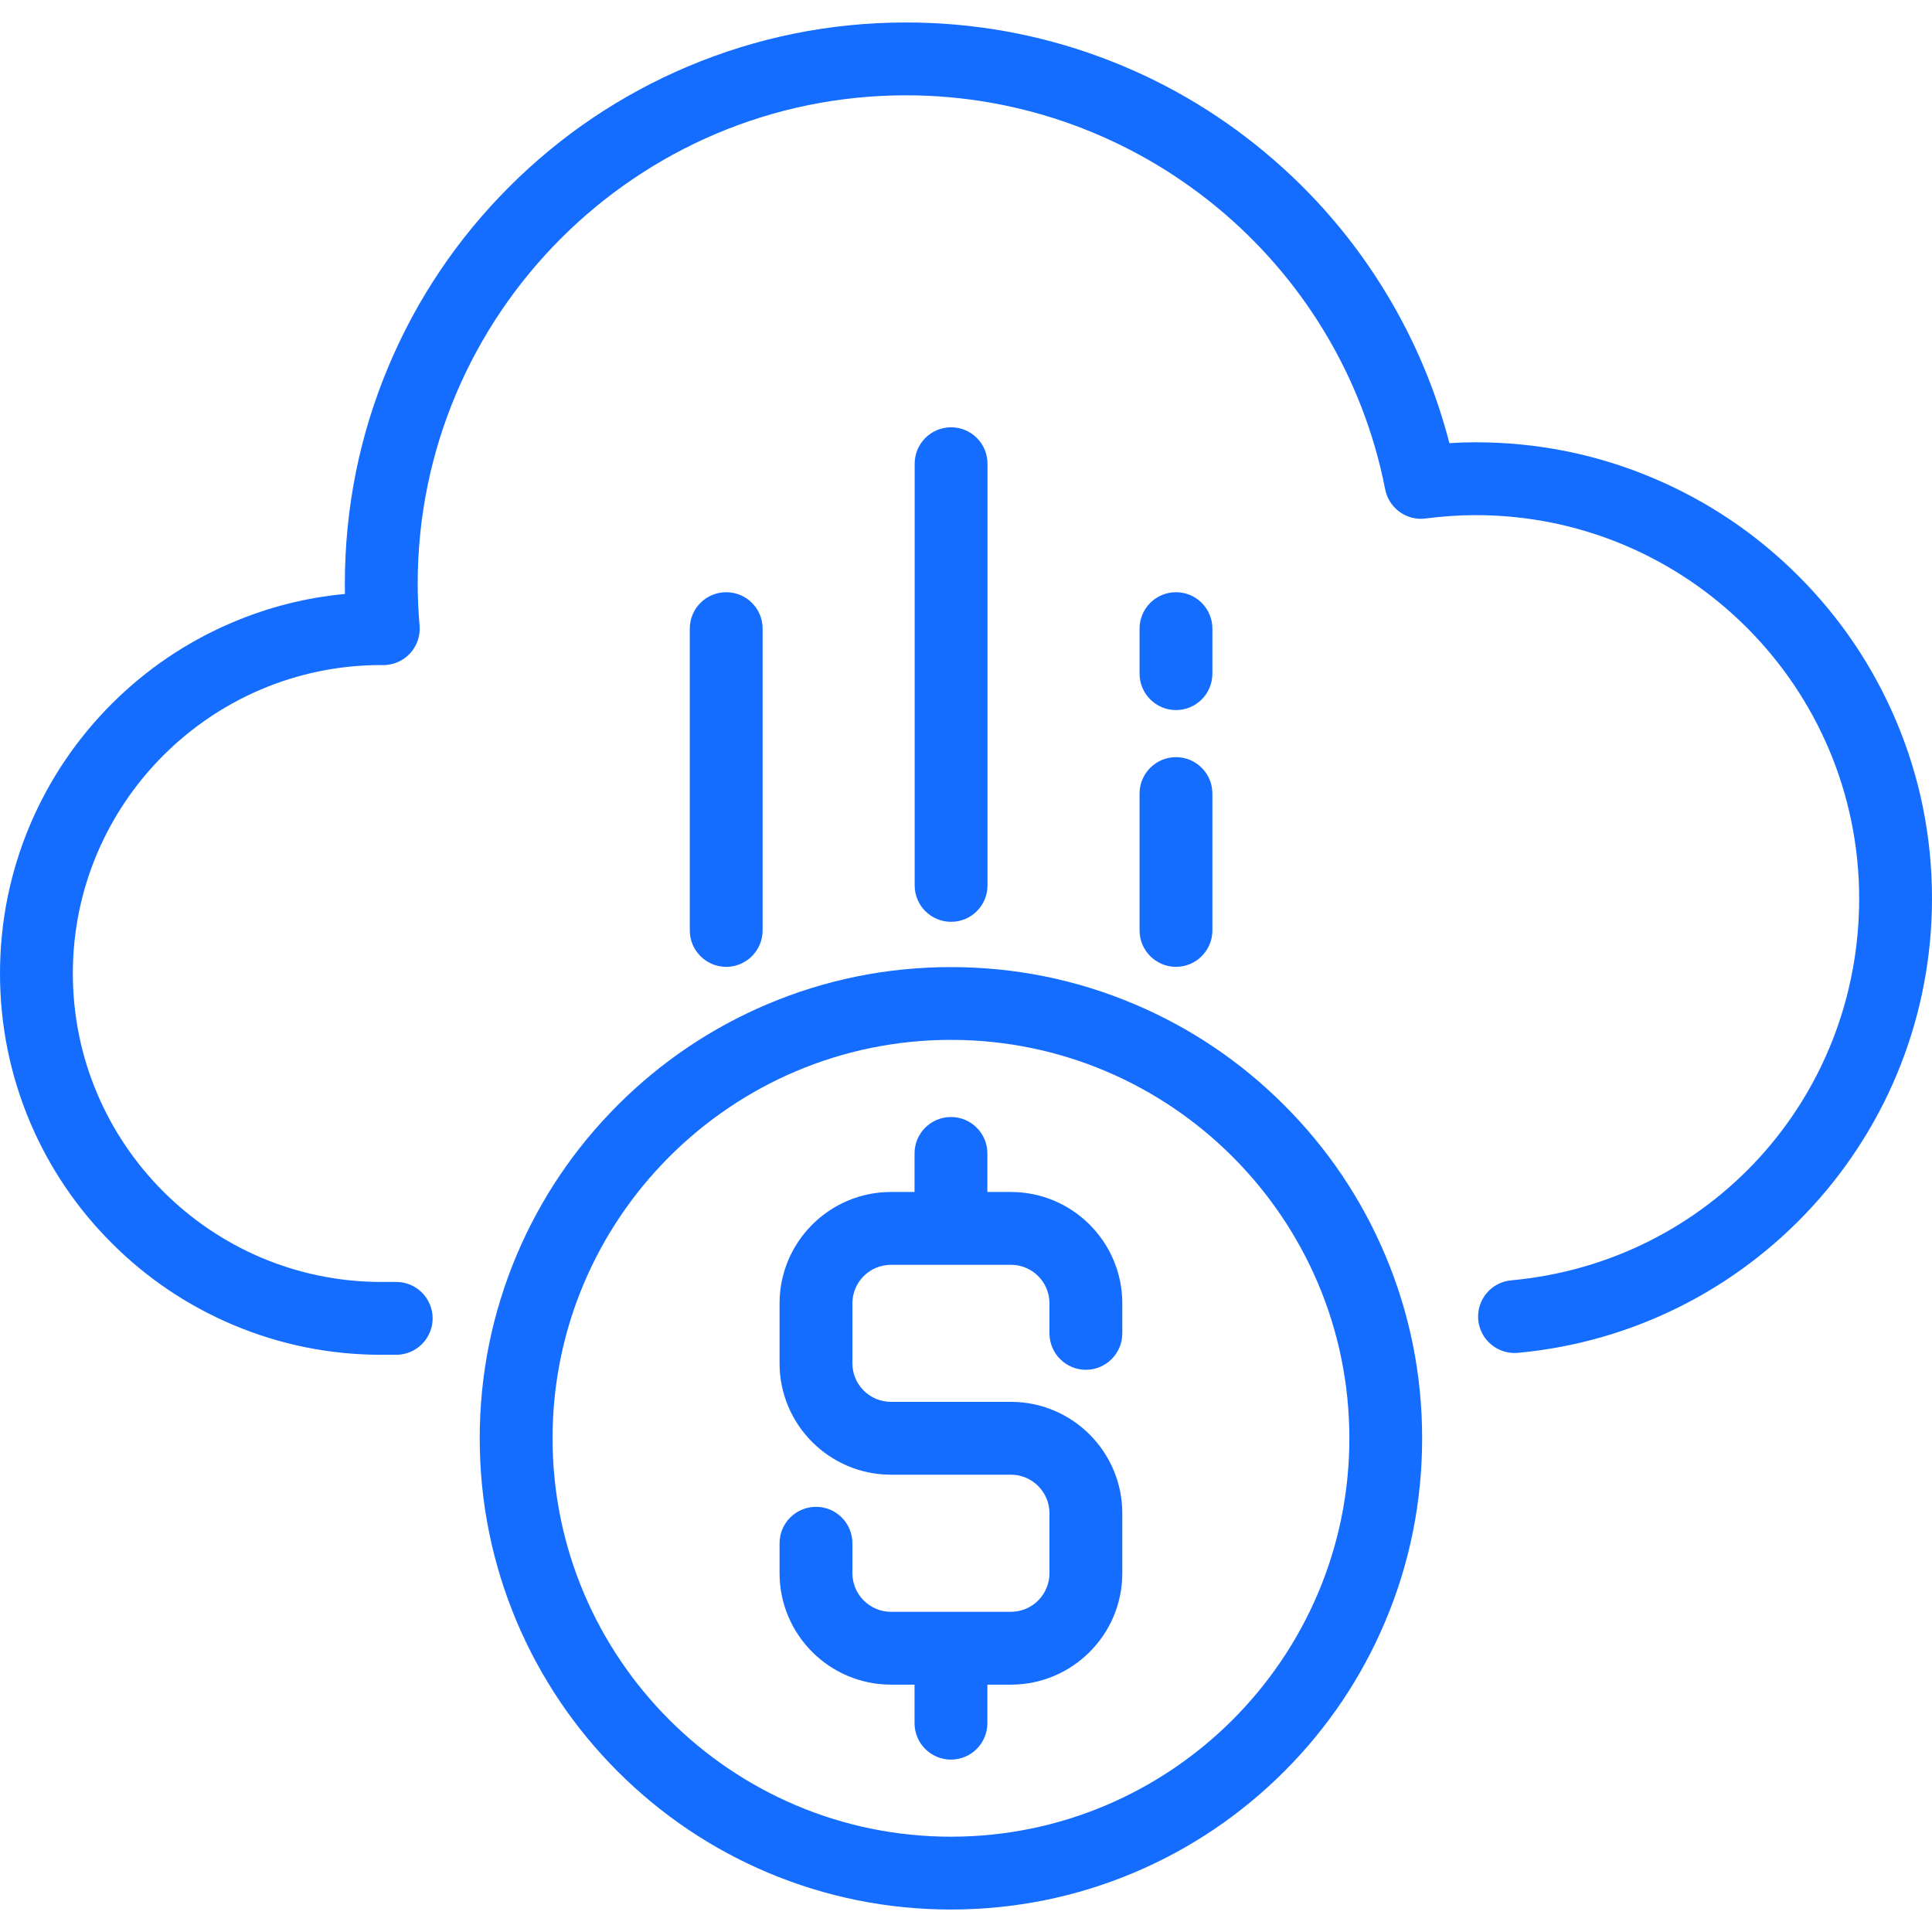 <svg width="30" height="30" viewBox="0 0 30 30" fill="none" xmlns="http://www.w3.org/2000/svg">
<g clip-path="url(#clip0_3652_12867)">
<path d="M29.443 11.194C29.086 10.351 28.576 9.593 27.925 8.943C27.275 8.292 26.517 7.782 25.673 7.425C24.8 7.055 23.872 6.868 22.916 6.868C22.781 6.868 22.644 6.872 22.506 6.881C22.298 6.076 21.977 5.308 21.548 4.592C21.041 3.745 20.399 2.995 19.639 2.363C18.873 1.725 18.013 1.228 17.082 0.885C16.118 0.529 15.105 0.349 14.069 0.349C12.893 0.349 11.751 0.58 10.677 1.034C9.639 1.473 8.707 2.101 7.907 2.901C7.107 3.701 6.479 4.633 6.04 5.671C5.585 6.746 5.355 7.887 5.355 9.063C5.355 9.116 5.355 9.169 5.356 9.223C4.756 9.279 4.173 9.426 3.616 9.662C2.911 9.96 2.277 10.387 1.734 10.93C1.19 11.474 0.764 12.107 0.465 12.812C0.157 13.542 0 14.317 0 15.116C0 15.915 0.157 16.691 0.465 17.421C0.764 18.126 1.19 18.759 1.734 19.302C2.277 19.846 2.911 20.273 3.616 20.571C4.346 20.88 5.121 21.037 5.92 21.037H6.153C6.465 21.037 6.718 20.783 6.718 20.471C6.718 20.159 6.465 19.906 6.153 19.906H5.92C3.279 19.906 1.131 17.757 1.131 15.116C1.131 12.477 3.277 10.329 5.915 10.327H5.916C5.927 10.327 5.938 10.328 5.949 10.328C6.108 10.328 6.26 10.262 6.367 10.146C6.475 10.029 6.529 9.873 6.515 9.714C6.495 9.478 6.486 9.265 6.486 9.063C6.486 4.882 9.887 1.48 14.069 1.48C17.687 1.48 20.816 4.053 21.509 7.599C21.562 7.867 21.797 8.056 22.064 8.056C22.088 8.056 22.113 8.054 22.137 8.051C22.404 8.016 22.666 7.999 22.916 7.999C26.198 7.999 28.869 10.669 28.869 13.952C28.869 17.05 26.546 19.599 23.466 19.881C23.155 19.909 22.926 20.184 22.954 20.495C22.983 20.806 23.258 21.035 23.569 21.007C25.321 20.846 26.943 20.041 28.137 18.74C29.338 17.431 30 15.73 30 13.952C30 12.996 29.813 12.068 29.443 11.194Z" fill="#146DFF"/>
<path d="M19.94 17.16C19.268 16.488 18.486 15.96 17.614 15.592C16.712 15.21 15.754 15.017 14.766 15.017C13.779 15.017 12.82 15.21 11.918 15.592C11.047 15.96 10.264 16.488 9.592 17.16C8.921 17.831 8.393 18.614 8.024 19.485C7.643 20.388 7.449 21.346 7.449 22.334C7.449 23.321 7.643 24.279 8.024 25.182C8.393 26.053 8.921 26.836 9.592 27.508C10.264 28.179 11.046 28.707 11.918 29.076C12.82 29.457 13.779 29.651 14.766 29.651C15.754 29.651 16.712 29.457 17.614 29.076C18.486 28.707 19.268 28.179 19.94 27.508C20.612 26.836 21.14 26.053 21.508 25.182C21.89 24.28 22.083 23.321 22.083 22.334C22.083 21.346 21.89 20.388 21.508 19.485C21.14 18.614 20.612 17.831 19.94 17.16ZM14.766 28.52C11.355 28.52 8.58 25.745 8.58 22.334C8.58 18.922 11.355 16.147 14.766 16.147C18.177 16.147 20.953 18.922 20.953 22.334C20.953 25.745 18.177 28.52 14.766 28.52Z" fill="#146DFF"/>
<path d="M15.698 18.509H15.332V17.91C15.332 17.598 15.079 17.345 14.766 17.345C14.454 17.345 14.201 17.598 14.201 17.91V18.509H13.835C12.881 18.509 12.105 19.285 12.105 20.238V21.17C12.105 22.123 12.881 22.899 13.835 22.899H15.697C16.028 22.899 16.296 23.168 16.296 23.498V24.429C16.296 24.759 16.028 25.028 15.697 25.028H13.835C13.505 25.028 13.236 24.759 13.236 24.429V23.963C13.236 23.651 12.983 23.398 12.671 23.398C12.359 23.398 12.105 23.651 12.105 23.963V24.429C12.105 25.383 12.881 26.159 13.835 26.159H14.201V26.757C14.201 27.069 14.454 27.323 14.766 27.323C15.079 27.323 15.332 27.07 15.332 26.757V26.159H15.698C16.651 26.159 17.427 25.383 17.427 24.429V23.498C17.427 22.544 16.651 21.768 15.698 21.768H13.835C13.505 21.768 13.236 21.5 13.236 21.17V20.238C13.236 19.908 13.505 19.64 13.835 19.64H15.698C16.028 19.64 16.296 19.908 16.296 20.238V20.704C16.296 21.016 16.549 21.27 16.862 21.27C17.174 21.27 17.427 21.016 17.427 20.704V20.238C17.427 19.285 16.651 18.509 15.698 18.509Z" fill="#146DFF"/>
<path d="M15.334 13.749V7.201C15.334 6.888 15.081 6.635 14.769 6.635C14.456 6.635 14.203 6.888 14.203 7.201V13.749C14.203 14.061 14.456 14.314 14.769 14.314C15.081 14.314 15.334 14.061 15.334 13.749Z" fill="#146DFF"/>
<path d="M11.842 14.447V9.762C11.842 9.449 11.589 9.196 11.276 9.196C10.964 9.196 10.711 9.449 10.711 9.762V14.447C10.711 14.759 10.964 15.013 11.276 15.013C11.589 15.013 11.842 14.759 11.842 14.447Z" fill="#146DFF"/>
<path d="M18.261 11.026C18.573 11.026 18.826 10.773 18.826 10.46V9.762C18.826 9.449 18.573 9.196 18.261 9.196C17.948 9.196 17.695 9.449 17.695 9.762V10.46C17.695 10.772 17.948 11.026 18.261 11.026Z" fill="#146DFF"/>
<path d="M17.695 14.447C17.695 14.759 17.948 15.013 18.261 15.013C18.573 15.013 18.826 14.759 18.826 14.447V12.323C18.826 12.011 18.573 11.757 18.261 11.757C17.948 11.757 17.695 12.01 17.695 12.323V14.447Z" fill="#146DFF"/>
</g>
<defs>
<clipPath id="clip0_3652_12867">
<rect width="30" height="30" fill="white"/>
</clipPath>
</defs>
</svg>
